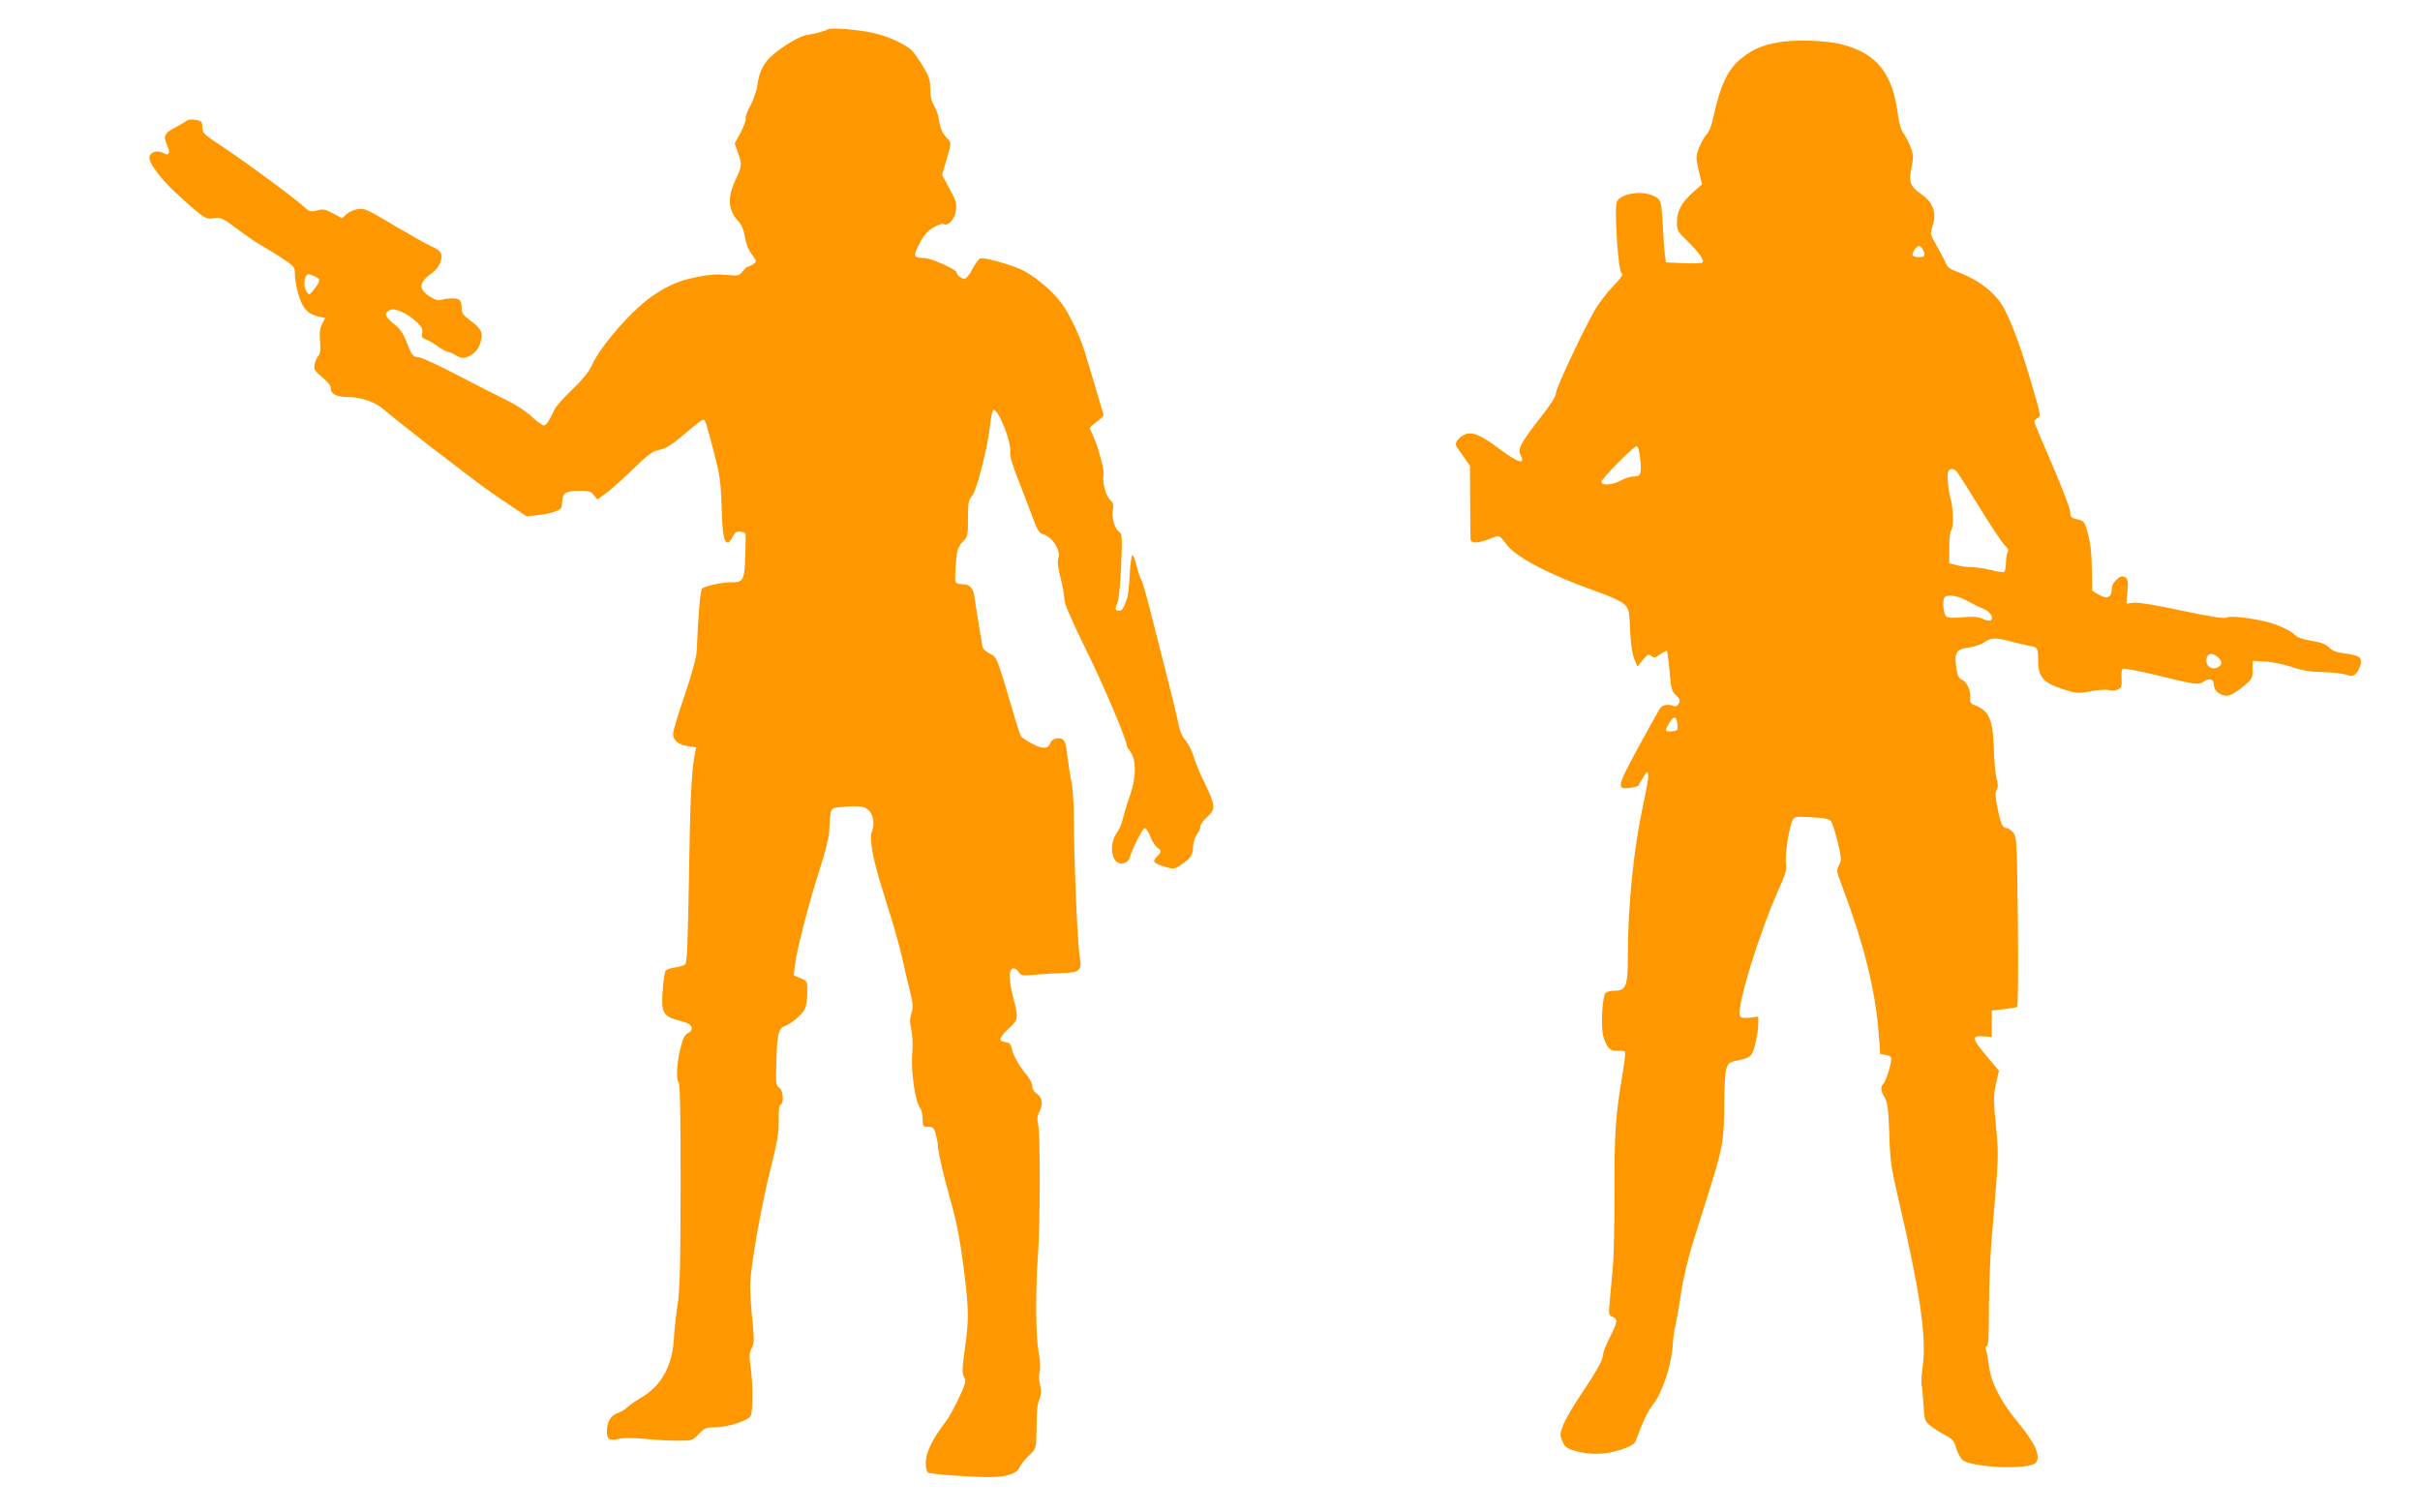 <?xml version="1.0" standalone="no"?>
<!DOCTYPE svg PUBLIC "-//W3C//DTD SVG 20010904//EN"
 "http://www.w3.org/TR/2001/REC-SVG-20010904/DTD/svg10.dtd">
<svg version="1.0" xmlns="http://www.w3.org/2000/svg"
 width="1280pt" height="800pt" viewBox="0 0 1280 800"
 preserveAspectRatio="xMidYMid meet">
<g transform="translate(0,800) scale(0.1,-0.1)"
fill="#ff9800" stroke="none">
<path d="M4378 7845 c-8 -8 -73 -25 -111 -30 -33 -4 -122 -56 -178 -104 -49
-41 -74 -90 -83 -161 -4 -30 -21 -78 -37 -109 -17 -30 -28 -60 -25 -68 3 -7
-9 -40 -26 -73 l-32 -59 17 -48 c23 -63 22 -71 -13 -145 -44 -92 -39 -162 16
-219 16 -17 28 -45 34 -82 6 -36 19 -70 37 -93 26 -35 26 -37 8 -50 -10 -8
-23 -14 -28 -14 -5 0 -18 -11 -29 -25 -18 -24 -23 -25 -87 -19 -46 5 -93 1
-149 -10 -96 -19 -146 -40 -227 -92 -110 -69 -289 -272 -336 -379 -15 -33 -48
-73 -101 -124 -43 -41 -86 -88 -94 -105 -30 -64 -45 -86 -58 -86 -7 0 -35 20
-62 45 -27 26 -83 63 -124 83 -41 20 -160 80 -263 134 -103 54 -198 98 -211
98 -30 0 -40 12 -66 83 -16 41 -33 67 -66 93 -49 40 -54 58 -23 74 25 14 93
-16 144 -64 26 -25 32 -37 28 -58 -4 -21 0 -27 19 -33 12 -4 41 -20 62 -36 22
-16 46 -29 53 -29 7 0 27 -9 44 -19 25 -15 37 -17 58 -10 38 15 59 37 72 76
16 50 6 74 -50 115 -41 31 -50 42 -49 68 1 17 -4 36 -10 42 -12 12 -53 13 -95
3 -21 -6 -37 -1 -67 19 -61 40 -54 75 23 128 14 10 31 34 37 53 14 43 3 60
-50 83 -19 8 -106 57 -193 108 -145 87 -161 94 -195 88 -20 -3 -47 -16 -60
-27 l-23 -21 -47 25 c-41 22 -52 25 -85 16 -35 -9 -41 -7 -70 20 -46 43 -292
225 -424 313 -105 69 -113 77 -113 107 0 29 -4 33 -35 39 -22 4 -41 2 -50 -6
-7 -6 -33 -21 -56 -33 -59 -30 -67 -47 -46 -93 21 -42 11 -63 -20 -43 -30 18
-73 4 -73 -25 0 -34 68 -122 156 -201 135 -122 142 -126 185 -119 36 6 45 2
128 -60 50 -37 105 -75 123 -84 18 -10 66 -39 106 -65 71 -47 72 -49 72 -91 0
-24 9 -73 20 -109 22 -71 49 -99 107 -112 l33 -7 -16 -31 c-12 -22 -15 -47
-11 -93 3 -45 1 -66 -9 -76 -7 -7 -16 -27 -20 -44 -5 -28 -1 -35 40 -69 31
-26 46 -45 46 -61 0 -29 32 -44 92 -44 69 0 149 -29 193 -70 22 -20 128 -104
235 -187 291 -223 307 -235 415 -307 l100 -67 65 7 c62 6 119 26 121 42 0 4 2
19 3 34 3 41 19 51 86 52 54 1 64 -2 81 -23 l19 -23 53 39 c28 22 93 80 142
128 75 73 97 89 134 96 34 7 64 26 132 84 48 41 92 75 97 75 13 0 13 -1 59
-176 32 -123 36 -157 40 -294 5 -143 12 -180 34 -180 5 0 16 14 24 31 13 24
22 30 43 27 23 -3 27 -7 26 -35 -4 -232 -4 -233 -82 -233 -46 -1 -126 -18
-148 -32 -10 -6 -22 -154 -29 -333 -1 -31 -25 -118 -63 -230 -34 -99 -62 -191
-62 -206 0 -35 30 -60 80 -66 l42 -6 -7 -36 c-18 -95 -25 -241 -31 -654 -6
-349 -10 -450 -20 -458 -7 -6 -31 -13 -53 -16 -23 -3 -45 -11 -50 -17 -5 -6
-12 -54 -16 -106 -9 -118 2 -136 91 -159 45 -12 60 -21 62 -36 2 -13 -5 -24
-20 -30 -17 -8 -26 -27 -39 -80 -20 -78 -24 -171 -9 -180 7 -4 10 -194 10
-545 -1 -440 -4 -557 -17 -637 -8 -54 -16 -127 -18 -163 -5 -146 -65 -259
-170 -320 -27 -16 -61 -39 -75 -52 -13 -13 -38 -27 -54 -33 -36 -12 -56 -46
-56 -96 0 -43 13 -51 66 -39 23 6 76 5 129 0 50 -5 128 -10 174 -10 83 0 84 0
117 35 29 31 39 35 82 35 66 0 179 35 192 60 13 24 13 174 0 261 -8 55 -7 72
6 98 14 28 14 46 3 154 -7 67 -12 151 -11 187 4 105 60 419 108 609 36 144 44
191 43 256 -1 52 2 80 10 83 19 6 13 76 -7 89 -17 10 -19 23 -16 120 3 155 11
192 41 204 38 14 93 60 109 90 8 15 14 55 14 89 0 61 0 61 -36 76 l-36 15 7
57 c10 83 76 335 130 502 29 87 49 169 51 205 8 132 0 119 77 128 38 4 83 3
100 -1 50 -13 71 -74 47 -136 -11 -31 6 -134 45 -261 15 -49 45 -146 66 -215
21 -69 45 -159 54 -200 8 -41 25 -112 37 -158 17 -71 19 -89 9 -120 -9 -28
-10 -49 -1 -87 7 -31 9 -81 5 -132 -8 -89 17 -255 42 -284 7 -8 13 -34 13 -57
0 -40 2 -42 30 -42 25 0 30 -5 39 -37 6 -21 11 -46 11 -56 0 -32 29 -160 65
-287 38 -133 57 -236 80 -433 19 -160 19 -218 -2 -364 -14 -102 -15 -126 -4
-146 12 -22 9 -33 -28 -113 -23 -49 -54 -105 -69 -124 -68 -87 -104 -161 -105
-212 -1 -30 4 -53 12 -57 14 -9 229 -24 326 -24 89 1 143 18 157 51 7 15 29
43 50 63 38 36 38 37 40 120 2 131 3 142 17 181 9 27 9 47 2 75 -6 23 -7 51
-2 69 5 18 3 58 -6 104 -15 88 -17 319 -3 510 12 168 13 642 1 692 -6 26 -5
45 5 64 22 42 18 79 -11 98 -15 10 -25 26 -25 41 0 13 -13 39 -28 57 -39 45
-74 107 -81 143 -5 23 -13 31 -34 33 -38 5 -34 23 18 71 51 47 53 55 25 161
-24 93 -26 148 -4 157 9 3 21 -3 31 -17 15 -22 20 -22 97 -15 45 4 109 8 143
9 84 2 96 14 84 86 -12 65 -31 525 -31 727 0 86 -6 169 -15 211 -8 38 -17 99
-21 136 -5 48 -12 69 -24 76 -23 12 -58 2 -65 -21 -10 -31 -41 -32 -95 -3 -28
15 -54 32 -59 38 -4 6 -23 61 -40 121 -88 300 -88 300 -126 318 -21 10 -36 25
-39 39 -9 52 -39 235 -43 268 -6 41 -26 60 -64 60 -15 0 -31 5 -34 10 -4 6 -3
50 0 97 7 76 11 89 36 116 28 29 29 34 29 125 0 83 3 99 21 118 24 26 84 261
96 377 4 43 13 78 18 79 26 5 97 -176 88 -223 -3 -18 11 -67 42 -145 26 -66
60 -156 77 -201 22 -61 35 -83 51 -87 52 -14 99 -85 85 -128 -6 -18 -3 -50 12
-106 11 -44 20 -95 20 -114 0 -22 39 -111 115 -266 93 -188 215 -476 215 -507
0 -3 9 -18 20 -33 31 -43 30 -140 -4 -232 -15 -41 -31 -95 -37 -120 -5 -25
-19 -58 -31 -74 -49 -68 -26 -178 35 -162 15 3 28 16 32 29 16 52 69 157 80
157 7 0 20 -21 30 -46 9 -25 26 -50 36 -57 24 -15 24 -22 -2 -48 -26 -26 -18
-35 44 -54 44 -13 48 -13 84 11 52 35 63 52 63 93 0 20 9 50 20 66 11 17 20
37 20 46 0 10 16 31 36 49 45 39 43 61 -15 180 -23 45 -48 107 -57 137 -9 30
-28 69 -43 86 -19 22 -32 53 -40 97 -7 36 -29 126 -48 200 -19 74 -57 225 -85
335 -27 110 -55 209 -62 220 -7 11 -18 46 -26 78 -7 32 -17 54 -21 50 -5 -5
-11 -52 -14 -105 -2 -52 -8 -104 -11 -114 -19 -60 -28 -74 -45 -74 -22 0 -23
8 -7 47 6 15 14 102 18 193 6 138 5 166 -7 174 -25 14 -44 73 -37 115 5 31 2
42 -14 57 -24 22 -43 96 -35 134 5 27 -34 166 -62 220 -14 27 -14 30 13 49 47
36 51 41 47 54 -4 13 -53 177 -87 292 -26 91 -62 174 -112 259 -42 72 -143
164 -226 206 -54 28 -207 71 -225 63 -9 -3 -27 -27 -40 -53 -13 -26 -31 -50
-39 -53 -15 -6 -46 16 -46 32 0 15 -133 75 -169 76 -60 1 -63 9 -28 76 23 45
42 67 74 86 23 13 47 22 53 18 23 -14 59 24 65 69 6 40 3 53 -33 118 l-39 73
19 65 c31 106 31 106 10 126 -26 26 -38 51 -46 101 -3 24 -15 58 -26 75 -14
23 -20 51 -20 89 0 46 -6 65 -36 115 -19 32 -45 70 -57 83 -33 35 -129 80
-210 97 -78 18 -228 29 -239 19z m-2713 -1307 c32 -14 31 -23 -2 -66 -25 -33
-27 -34 -40 -17 -14 20 -17 53 -7 79 7 19 15 20 49 4z"/>
<path d="M9405 7776 c-84 -16 -126 -33 -182 -75 -82 -60 -122 -142 -164 -335
-7 -33 -21 -66 -31 -75 -9 -8 -27 -38 -39 -67 -20 -52 -20 -55 -4 -126 l17
-73 -45 -40 c-63 -56 -87 -100 -87 -158 0 -46 3 -52 54 -101 63 -62 93 -104
80 -115 -5 -4 -50 -5 -101 -3 l-91 4 -6 41 c-3 23 -8 92 -11 152 -8 138 -9
140 -49 159 -63 30 -172 13 -194 -31 -15 -30 7 -366 24 -376 12 -7 2 -23 -45
-72 -33 -35 -75 -90 -94 -122 -61 -106 -207 -415 -207 -442 0 -17 -29 -63 -87
-136 -95 -121 -116 -161 -102 -187 31 -59 -8 -49 -109 27 -102 77 -151 96
-190 74 -34 -19 -50 -45 -37 -63 6 -8 24 -34 40 -57 l30 -43 1 -185 c0 -102 2
-194 2 -203 3 -24 38 -23 101 2 54 21 51 22 91 -32 50 -66 234 -162 468 -244
77 -27 136 -54 152 -69 26 -25 28 -33 32 -138 4 -73 11 -126 22 -152 l17 -40
29 35 c24 30 30 32 44 21 15 -12 21 -11 47 8 17 13 33 20 36 18 2 -3 9 -52 14
-108 7 -91 11 -106 34 -126 21 -20 23 -27 14 -44 -7 -14 -16 -18 -27 -13 -25
10 -54 7 -68 -8 -6 -7 -59 -101 -117 -208 -116 -214 -119 -227 -43 -217 22 3
42 9 43 14 2 4 13 24 25 43 20 32 23 33 26 13 2 -12 -10 -84 -27 -160 -50
-232 -81 -531 -81 -806 0 -153 -10 -177 -70 -177 -21 0 -42 -6 -48 -12 -18
-23 -26 -185 -11 -232 18 -59 36 -77 75 -74 18 1 36 -1 39 -4 4 -3 -3 -59 -14
-125 -36 -213 -42 -302 -42 -612 1 -168 -3 -353 -9 -411 -5 -58 -12 -137 -16
-176 -6 -67 -5 -72 15 -79 29 -9 27 -29 -14 -108 -19 -38 -35 -77 -35 -88 0
-29 -34 -90 -114 -209 -40 -58 -82 -131 -95 -161 -21 -53 -21 -59 -7 -92 12
-30 22 -38 67 -51 29 -9 80 -16 113 -16 78 0 195 36 206 65 5 11 20 51 35 89
14 38 41 86 58 107 45 52 97 206 104 306 2 43 9 92 14 108 4 17 18 92 29 167
13 86 38 193 69 290 26 84 69 219 94 300 58 185 67 238 67 424 0 83 5 165 11
182 11 32 18 36 82 48 23 4 44 15 52 28 16 25 35 114 35 163 l0 36 -46 -6
c-34 -3 -47 -1 -51 10 -19 48 102 440 209 678 34 75 39 97 34 132 -6 44 18
192 36 226 9 18 19 19 101 14 67 -3 94 -9 102 -21 7 -9 22 -58 35 -109 20 -86
21 -97 7 -123 -14 -27 -13 -34 10 -94 122 -322 184 -570 201 -810 l7 -95 30
-5 c22 -4 30 -11 28 -25 -3 -37 -29 -115 -41 -127 -17 -17 -15 -38 7 -74 15
-25 19 -58 24 -190 4 -144 9 -178 51 -359 110 -471 145 -710 127 -860 -7 -52
-10 -103 -7 -112 3 -10 7 -56 10 -103 4 -80 7 -86 35 -110 17 -14 52 -36 78
-50 40 -21 49 -32 60 -70 7 -25 22 -52 33 -62 49 -41 349 -53 387 -16 30 30
-3 107 -89 209 -91 108 -145 211 -157 299 -5 36 -12 75 -16 88 -5 14 -3 22 4
22 8 0 11 60 11 203 0 111 7 279 15 372 36 419 37 432 24 568 -16 163 -16 188
1 258 l13 56 -56 66 c-90 106 -93 122 -19 115 l37 -3 0 70 0 70 62 7 c35 4 67
9 72 12 5 3 7 196 4 453 -5 434 -6 449 -26 471 -11 12 -26 22 -33 22 -21 0
-32 23 -48 103 -12 59 -14 83 -5 99 8 15 8 31 -1 62 -6 22 -12 93 -14 156 -4
151 -25 201 -99 229 -23 9 -28 16 -26 38 4 40 -18 87 -44 98 -17 8 -24 22 -30
65 -11 79 0 96 65 105 29 4 64 15 78 25 40 28 66 29 142 8 40 -10 86 -21 101
-24 44 -6 47 -11 47 -76 0 -88 26 -118 127 -152 75 -24 81 -25 153 -12 41 7
84 10 95 6 24 -9 64 4 66 22 1 7 1 29 0 49 -2 20 2 39 6 42 5 3 72 -9 149 -27
242 -59 251 -60 280 -41 32 21 54 13 54 -19 0 -29 33 -56 70 -56 15 0 47 18
80 45 53 43 55 48 55 93 l0 47 65 -4 c36 -1 99 -15 140 -28 54 -19 100 -26
165 -28 50 -1 106 -7 125 -14 29 -9 37 -8 52 7 10 9 20 32 24 49 7 38 -5 46
-93 58 -34 4 -58 14 -73 30 -16 17 -42 27 -94 36 -46 7 -77 18 -88 31 -20 22
-97 58 -153 70 -93 22 -185 31 -206 22 -16 -7 -78 2 -238 36 -135 29 -231 45
-255 42 l-39 -5 5 60 c6 64 2 79 -22 84 -20 5 -60 -36 -60 -60 0 -53 -24 -64
-75 -33 l-29 18 -2 115 c0 77 -7 136 -20 184 -18 67 -20 70 -56 78 -34 8 -38
12 -38 39 0 17 -43 129 -95 249 -52 120 -95 223 -95 228 0 6 7 14 16 19 20 11
20 10 -36 201 -46 157 -94 290 -135 370 -44 88 -133 159 -257 205 -31 11 -49
25 -54 39 -4 12 -25 53 -47 91 -38 66 -39 71 -27 105 26 72 7 129 -58 174 -59
42 -67 63 -52 139 12 58 11 70 -5 112 -10 26 -27 59 -38 72 -12 15 -22 52 -28
95 -28 221 -110 325 -296 374 -83 22 -253 27 -338 11z m765 -1095 c16 -32 12
-41 -19 -41 -37 0 -44 11 -25 38 19 27 30 28 44 3z m-1495 -1106 c9 -81 4 -95
-34 -95 -16 0 -45 -9 -63 -19 -44 -26 -108 -32 -108 -10 0 16 171 189 186 189
8 0 15 -24 19 -65z m1677 -72 c8 -10 61 -94 119 -188 57 -93 116 -182 130
-196 19 -18 25 -30 18 -40 -5 -8 -9 -33 -9 -56 0 -23 -4 -45 -10 -48 -5 -3
-36 1 -69 10 -32 8 -78 15 -102 15 -24 0 -61 5 -81 11 l-38 10 0 84 c0 46 5
87 10 90 13 8 12 110 -1 160 -15 52 -22 131 -15 150 7 20 30 19 48 -2z m41
-675 c23 -12 49 -25 57 -30 8 -4 27 -13 43 -19 34 -14 55 -48 36 -60 -7 -4
-25 -1 -42 8 -23 11 -47 13 -106 8 -60 -5 -80 -4 -89 7 -13 17 -19 79 -8 96
11 19 63 14 109 -10z m1339 -305 c23 -21 23 -40 -2 -53 -27 -15 -60 4 -60 34
0 40 29 49 62 19z m-2859 -359 c2 -26 -1 -29 -30 -32 -39 -4 -40 2 -12 47 23
38 38 32 42 -15z"/>
</g>
</svg>
